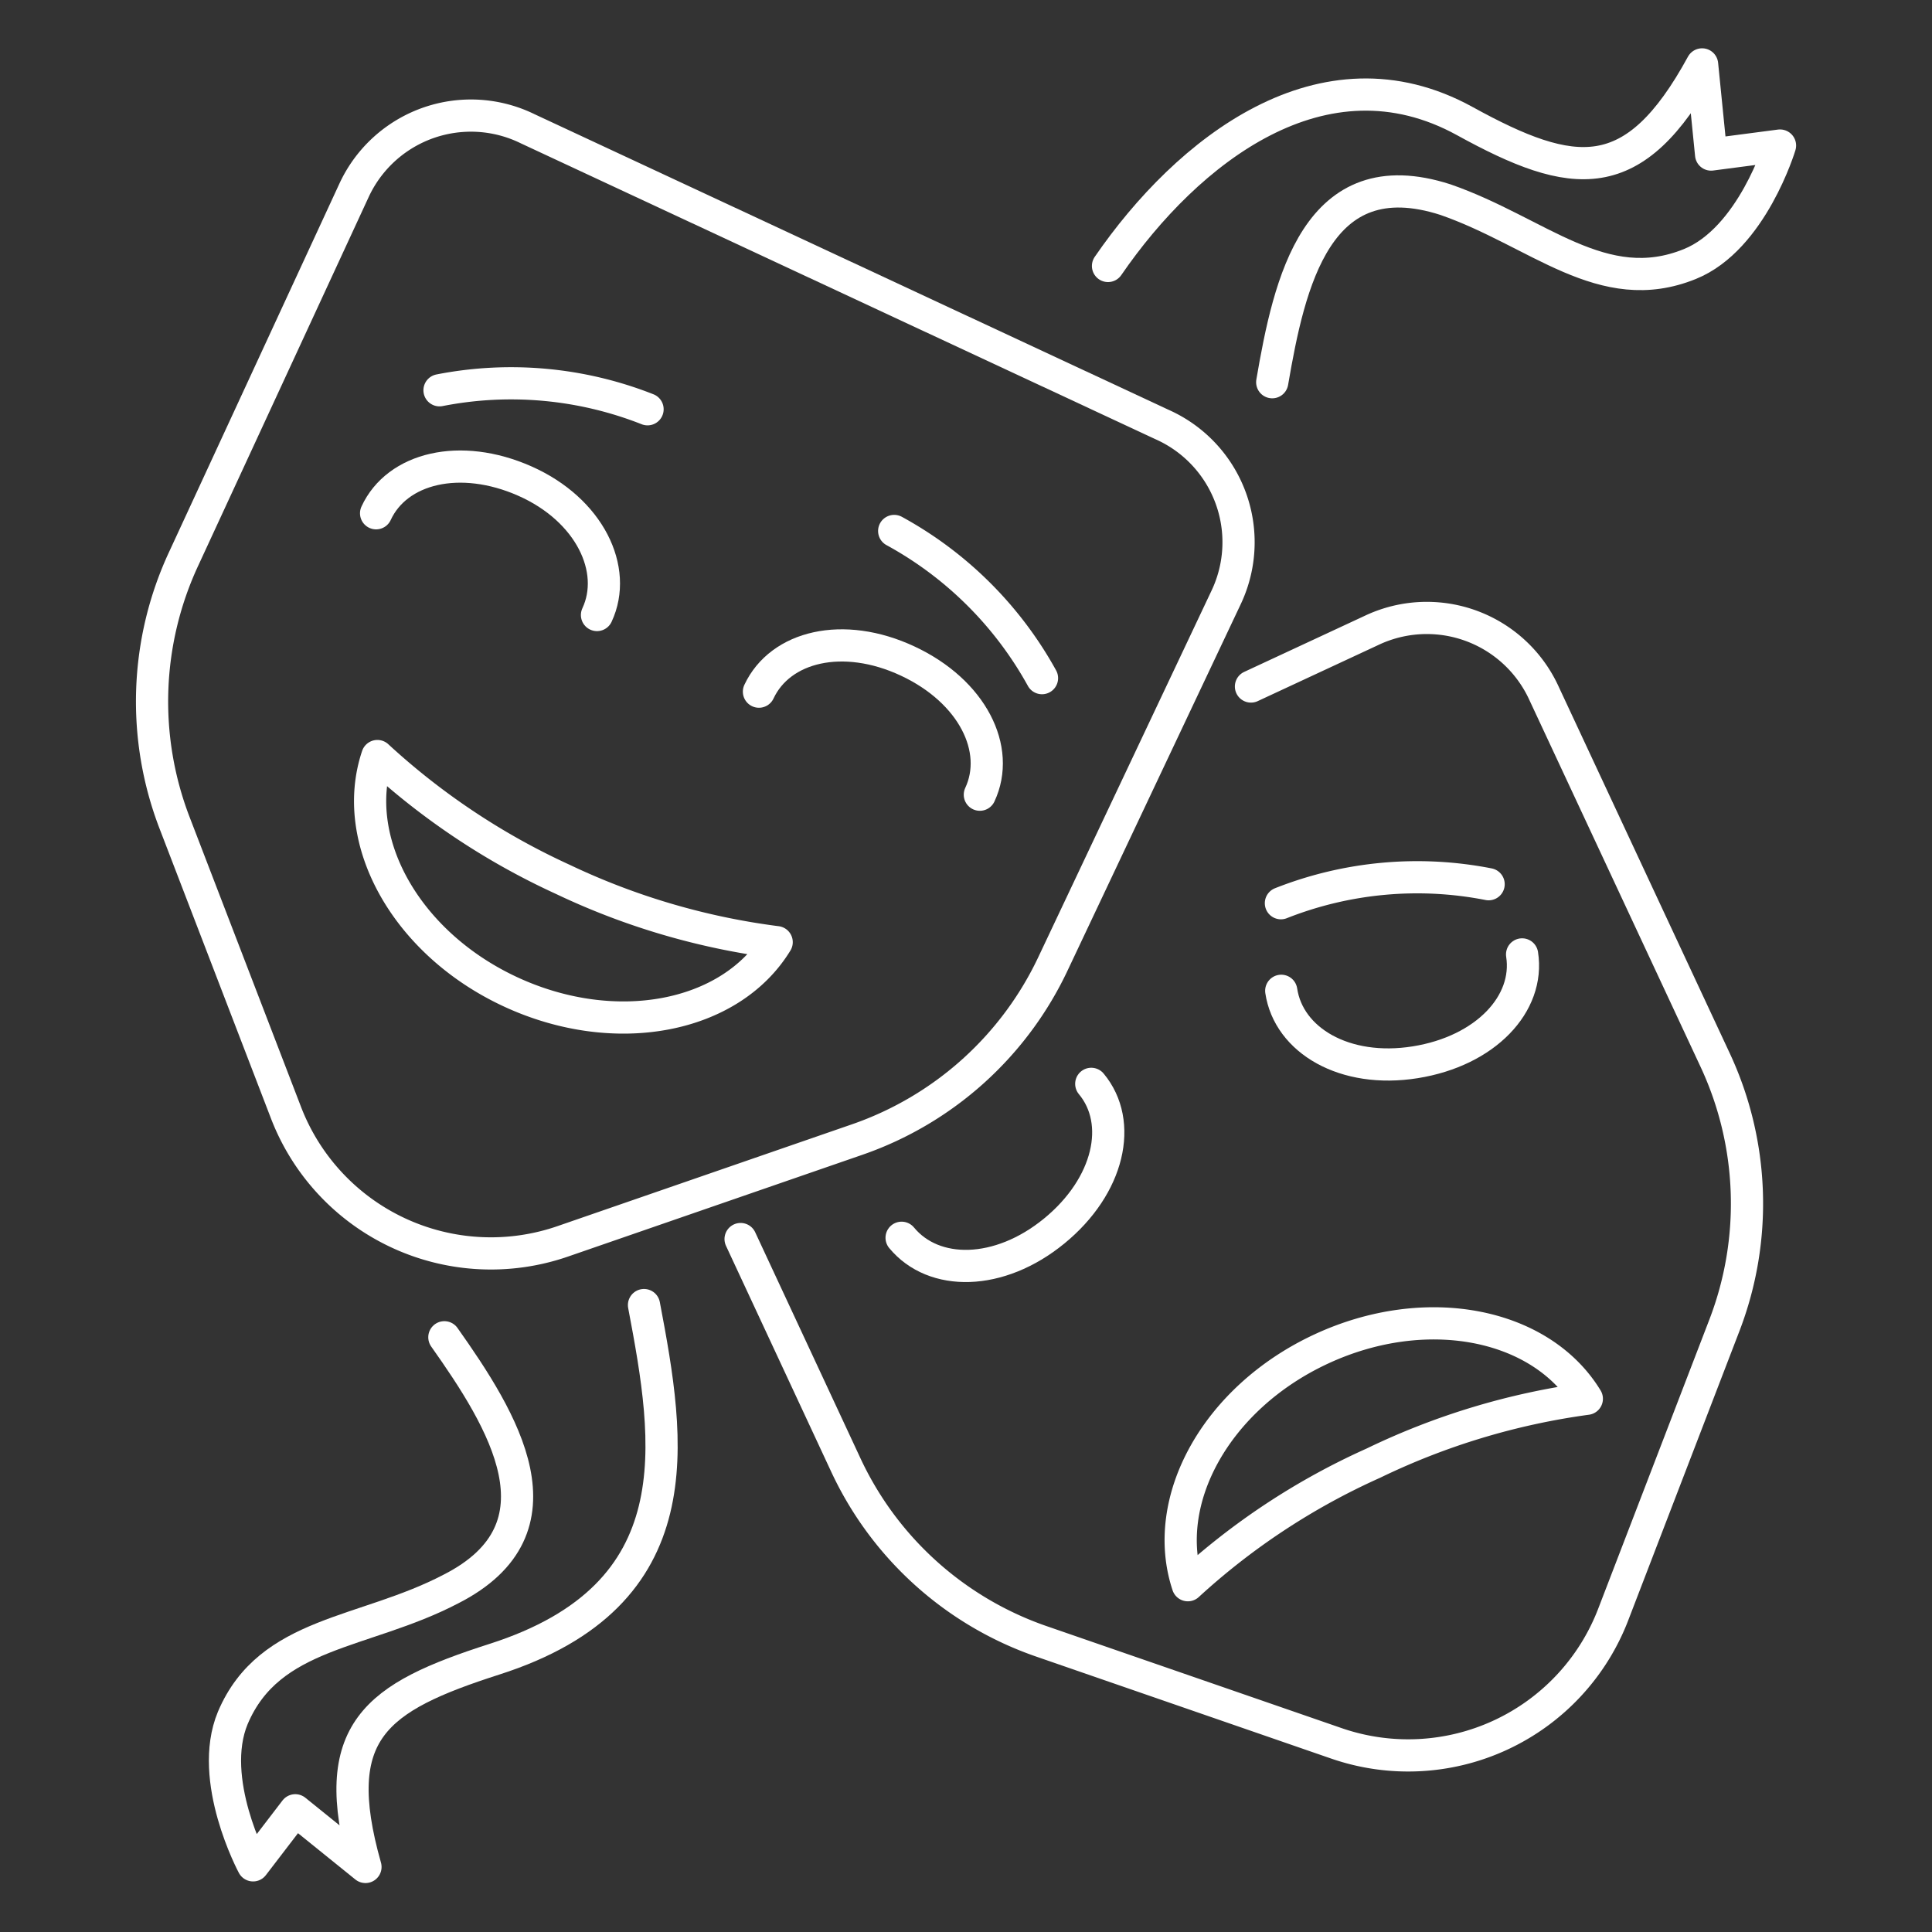 <svg xmlns="http://www.w3.org/2000/svg" id="Layer_1" data-name="Layer 1" viewBox="0 0 60 60"><rect x="0" y="0" width="60" height="60" fill="#333333" stroke="none"/><defs><style>.cls-1,.cls-2{fill:none;}.cls-1{stroke:#fff;stroke-linecap:round;stroke-linejoin:round;}</style></defs><path class="cls-1" d="M17.48,27.31a22,22,0,0,1-5.76-3.83c-.88,2.62.88,5.81,4.13,7.32s6.83.82,8.27-1.54A21.9,21.9,0,0,1,17.48,27.31Z"></path><path class="cls-1" d="M27.77,16.49a11.58,11.58,0,0,1,4.59,4.57"></path><path class="cls-1" d="M20.11,12.71a11.54,11.54,0,0,0-6.46-.59"></path><path class="cls-1" d="M11.68,15.94c.65-1.41,2.61-1.89,4.62-1s2.9,2.75,2.24,4.16"></path><path class="cls-1" d="M23.57,21.48c.66-1.41,2.61-1.89,4.62-.95s2.9,2.74,2.24,4.15"></path><path class="cls-1" d="M42.65,45.44a22,22,0,0,1,6.63-2c-1.43-2.35-5-3.06-8.26-1.54s-5,4.71-4.13,7.33A21.54,21.54,0,0,1,42.65,45.44Z"></path><path class="cls-1" d="M39.78,28.05a11.51,11.51,0,0,1,6.45-.59"></path><path class="cls-1" d="M47.27,29.64c.24,1.53-1.13,3-3.32,3.35s-3.93-.68-4.16-2.22"></path><path class="cls-1" d="M33.89,33.66c1,1.2.56,3.17-1.15,4.57S29,39.65,28,38.44"></path><path class="cls-1" d="M23,38.48l3.26,7a10.47,10.47,0,0,0,6.1,5.5l9.14,3.16a6.82,6.82,0,0,0,8.6-4l3.46-9a10.54,10.54,0,0,0-.29-8.21l-5.32-11.4a4,4,0,0,0-5.36-1.95l-3.74,1.74"></path><path class="cls-1" d="M26.62,35.39l-9.14,3.16a6.82,6.82,0,0,1-8.6-4l-3.46-9a10.5,10.5,0,0,1,.29-8.21L11,5.9A4,4,0,0,1,16.39,4l19.69,9.18a4,4,0,0,1,2,5.37L32.72,29.89A10.53,10.53,0,0,1,26.62,35.39Z"></path><path class="cls-1" d="M34.41,8.26c2.46-3.58,6.68-6.92,11.08-4.5C48.87,5.62,50.75,5.87,52.86,2l.28,2.8,2.14-.28s-.87,2.9-2.8,3.68c-2.71,1.1-4.71-1-7.59-2-4-1.29-4.85,2.58-5.38,5.67"></path><path class="cls-1" d="M20,40.53c.81,4.27,1.61,9-4.65,11-3.67,1.18-5.2,2.22-4,6.45L9.17,56.22,7.86,57.93s-1.43-2.66-.63-4.58c1.14-2.69,4.07-2.59,6.77-4,3.72-1.89,1.61-5.26-.2-7.82"></path><rect class="cls-2" width="60" height="60"></rect></svg>